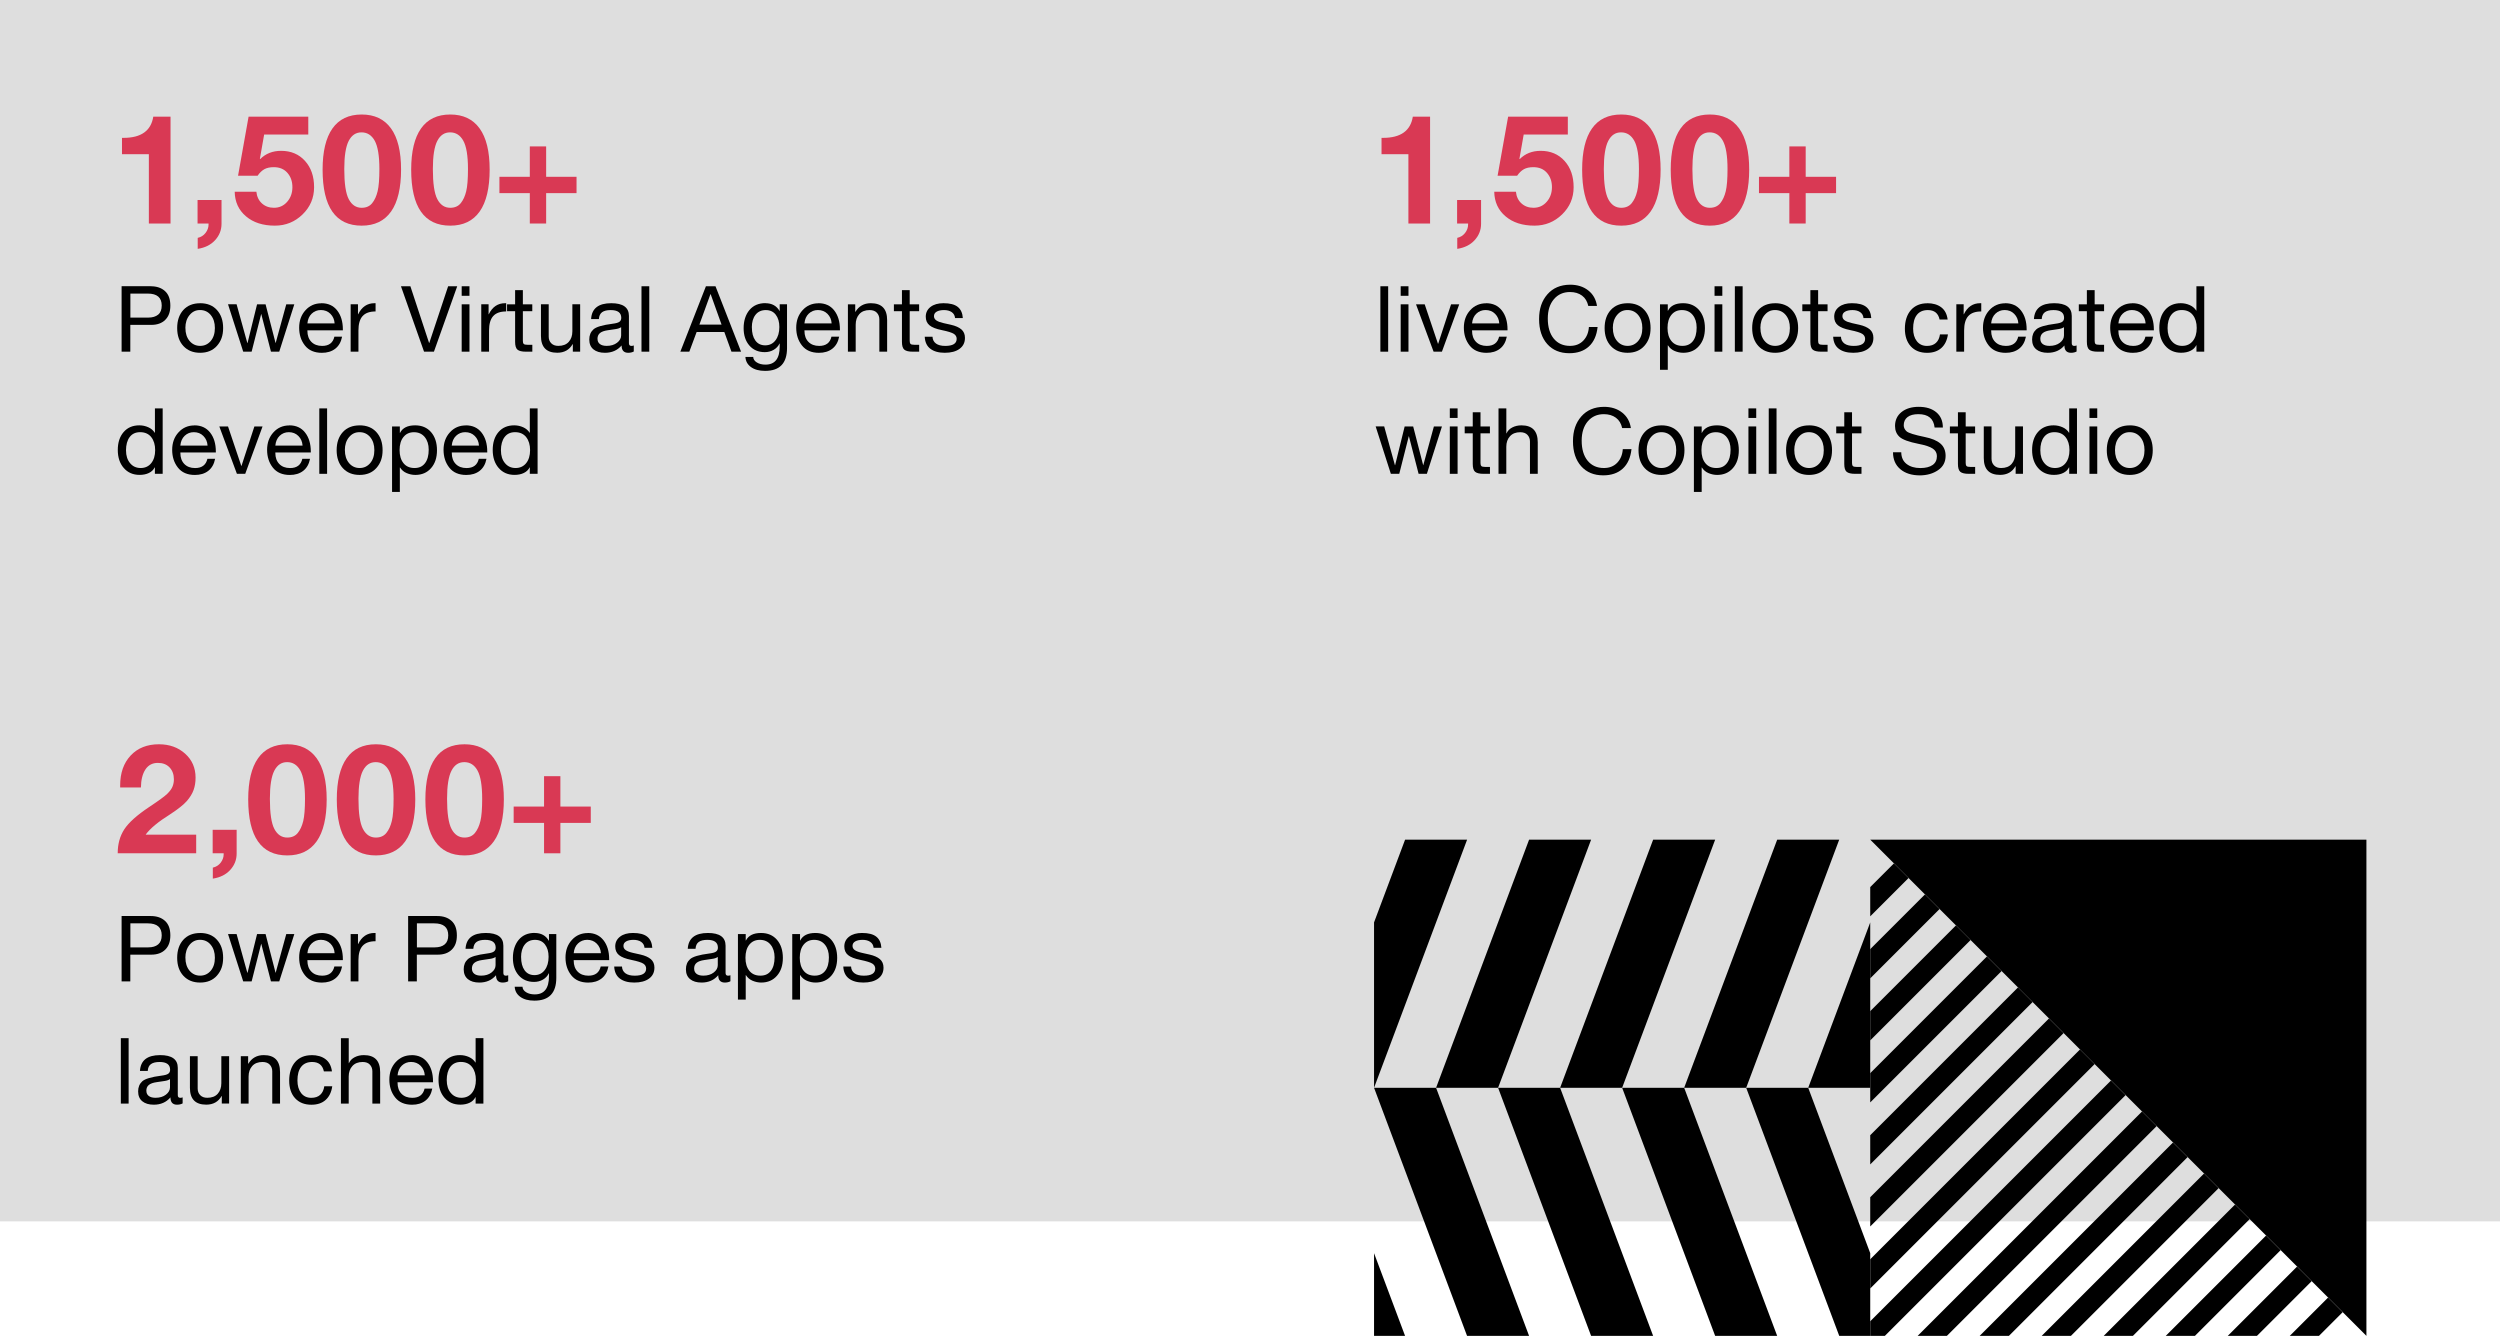 <?xml version="1.0" encoding="UTF-8"?><svg xmlns="http://www.w3.org/2000/svg" width="655" height="350" viewBox="0 0 655 350"><g id="Layer_2"><rect width="655" height="320" style="fill:#dedede; stroke-width:0px;"/><polygon points="490.01 220 620 350 620 220 490.01 220" style="fill:#000; stroke-width:0px;"/><polygon points="553.08 283.09 556.91 286.92 493.83 350 490 350 490 346.17 553.08 283.09" style="fill:#000; stroke-width:0px;"/><polygon points="561.21 291.21 565.04 295.04 510.08 350 502.42 350 561.21 291.21" style="fill:#000; stroke-width:0px;"/><polygon points="544.96 274.96 548.79 278.79 490 337.58 490 329.92 544.96 274.96" style="fill:#000; stroke-width:0px;"/><polygon points="528.71 258.71 532.54 262.54 490 305.08 490 297.42 528.71 258.71" style="fill:#000; stroke-width:0px;"/><polygon points="536.83 266.84 540.66 270.67 490 321.33 490 313.67 536.83 266.84" style="fill:#000; stroke-width:0px;"/><polygon points="520.58 250.59 524.41 254.42 490 288.83 490 281.17 520.58 250.59" style="fill:#000; stroke-width:0px;"/><polygon points="512.46 242.46 516.29 246.29 490 272.58 490 264.92 512.46 242.46" style="fill:#000; stroke-width:0px;"/><polygon points="504.34 234.34 508.16 238.17 490 256.33 490 248.67 504.34 234.34" style="fill:#000; stroke-width:0px;"/><polygon points="496.21 226.21 500.04 230.04 490 240.08 490 232.42 496.21 226.21" style="fill:#000; stroke-width:0px;"/><polygon points="569.33 299.34 573.16 303.16 526.33 350 518.67 350 569.33 299.34" style="fill:#000; stroke-width:0px;"/><polygon points="585.58 315.59 589.41 319.41 558.82 350 551.17 350 585.58 315.59" style="fill:#000; stroke-width:0px;"/><polygon points="577.46 307.46 581.28 311.29 542.58 350 534.92 350 577.46 307.46" style="fill:#000; stroke-width:0px;"/><polygon points="601.83 331.84 605.66 335.66 591.32 350 583.67 350 601.83 331.84" style="fill:#000; stroke-width:0px;"/><polygon points="609.96 339.96 613.78 343.79 607.57 350 599.92 350 609.96 339.96" style="fill:#000; stroke-width:0px;"/><polygon points="593.71 323.71 597.53 327.54 575.07 350 567.42 350 593.71 323.71" style="fill:#000; stroke-width:0px;"/><polygon points="481.87 220 457.5 285 441.25 285 465.62 220 481.87 220" style="fill:#000; stroke-width:0px;"/><polygon points="449.37 220 425 285 408.75 285 433.12 220 449.37 220" style="fill:#000; stroke-width:0px;"/><polygon points="416.87 220 392.5 285 376.25 285 400.62 220 416.87 220" style="fill:#000; stroke-width:0px;"/><polygon points="360 285 360 241.67 368.13 220 384.38 220 360 285" style="fill:#000; stroke-width:0px;"/><polygon points="490 285 473.75 285 490 241.67 490 285" style="fill:#000; stroke-width:0px;"/><polygon points="465.62 350 441.25 285 425 285 449.37 350 465.62 350" style="fill:#000; stroke-width:0px;"/><polygon points="433.12 350 408.75 285 392.5 285 416.87 350 433.12 350" style="fill:#000; stroke-width:0px;"/><polygon points="400.62 350 376.25 285 360 285 384.37 350 400.62 350" style="fill:#000; stroke-width:0px;"/><polygon points="368.13 350 360 350 360 328.33 368.13 350" style="fill:#000; stroke-width:0px;"/><polygon points="490 350 481.88 350 457.5 285 473.75 285 490 328.33 490 350" style="fill:#000; stroke-width:0px;"/></g><g id="Layer_1"><path d="M39.5,75c1.55,0,2.8.42,3.73,1.27.94.85,1.4,2.11,1.4,3.79s-.45,2.86-1.33,3.74c-.89.88-2.11,1.32-3.66,1.32h-5.5v7.01h-2.28v-17.14h7.63ZM38.86,83.21c1.09,0,1.94-.26,2.57-.77s.94-1.3.94-2.38c0-2.1-1.21-3.14-3.65-3.14h-4.56v6.29h4.7Z" style="fill:#000; stroke-width:0px;"/><path d="M52.44,79.44c1.86,0,3.32.59,4.4,1.78s1.62,2.76,1.62,4.73-.54,3.44-1.62,4.66c-1.08,1.22-2.55,1.82-4.4,1.82s-3.28-.59-4.38-1.76c-1.1-1.18-1.64-2.75-1.64-4.72s.54-3.56,1.62-4.74c1.08-1.18,2.55-1.76,4.4-1.76ZM48.58,85.94c0,1.39.36,2.52,1.08,3.38.72.86,1.65,1.3,2.78,1.3s2.04-.43,2.77-1.28c.73-.86,1.09-1.99,1.09-3.4s-.36-2.52-1.08-3.4-1.66-1.31-2.81-1.31-2.02.44-2.75,1.32c-.73.88-1.09,2.01-1.09,3.38Z" style="fill:#000; stroke-width:0px;"/><path d="M61.99,79.73l2.81,10.15h.05l2.5-10.15h2.23l2.62,10.15h.02l2.78-10.15h2.11l-3.94,12.38-.02.02h-2.16l-2.54-9.86h-.02l-2.5,9.86h-2.21l-3.98-12.41h2.26Z" style="fill:#000; stroke-width:0px;"/><path d="M84.21,79.44c1.76,0,3.14.63,4.13,1.9s1.49,2.92,1.49,4.97v.24h-9.29v.14c0,1.2.34,2.16,1.03,2.87.69.71,1.63,1.07,2.83,1.07,1.78,0,2.85-.81,3.21-2.42h2.02c-.27,1.39-.87,2.44-1.8,3.16s-2.1,1.07-3.5,1.07c-1.95,0-3.43-.64-4.44-1.92s-1.51-2.83-1.51-4.66.55-3.37,1.66-4.58c1.1-1.22,2.5-1.82,4.18-1.82ZM87.67,84.74c-.06-1.01-.43-1.84-1.09-2.51-.66-.66-1.5-1-2.51-1-.94,0-1.74.32-2.4.95-.66.63-1.03,1.48-1.13,2.56h7.13Z" style="fill:#000; stroke-width:0px;"/><path d="M98.4,79.44v2.16c-1.54,0-2.67.4-3.4,1.21-.73.81-1.09,2.07-1.09,3.78v5.54h-2.04v-12.41h1.92v2.62h.05c.94-1.94,2.37-2.9,4.27-2.9h.29Z" style="fill:#000; stroke-width:0px;"/><path d="M107.52,75l4.9,14.86h.05l4.94-14.86h2.38l-6.1,17.14h-2.59l-6.05-17.14h2.47Z" style="fill:#000; stroke-width:0px;"/><path d="M123,75v2.5h-2.04v-2.5h2.04ZM123,79.73v12.41h-2.04v-12.41h2.04Z" style="fill:#000; stroke-width:0px;"/><path d="M132.62,79.44v2.16c-1.54,0-2.67.4-3.4,1.21-.73.81-1.09,2.07-1.09,3.78v5.54h-2.04v-12.41h1.92v2.62h.05c.94-1.94,2.37-2.9,4.27-2.9h.29Z" style="fill:#000; stroke-width:0px;"/><path d="M136.99,76.01v3.72h2.47v1.8h-2.47v7.78c0,.37.07.63.22.79.14.16.5.24,1.08.24h1.18v1.8h-1.68c-1.06,0-1.79-.18-2.21-.53s-.62-1.04-.62-2.06v-8.02h-2.11v-1.8h2.11v-3.72h2.04Z" style="fill:#000; stroke-width:0px;"/><path d="M143.76,79.73v8.45c0,.72.22,1.31.67,1.76.45.46,1.06.68,1.85.68,1.2,0,2.11-.35,2.74-1.06s.94-1.62.94-2.76v-7.08h2.04v12.41h-1.92v-1.97h-.05c-.85,1.5-2.19,2.26-4.03,2.26-2.85,0-4.27-1.47-4.27-4.42v-8.28h2.04Z" style="fill:#000; stroke-width:0px;"/><path d="M160.15,79.44c3.09,0,4.63,1.11,4.63,3.34v7.15c0,.46.22.7.65.7.21,0,.42-.04.62-.12v1.58c-.4.22-.89.34-1.46.34-1.15,0-1.73-.64-1.73-1.92-1.09,1.28-2.54,1.92-4.37,1.92-1.28,0-2.28-.3-3.01-.9-.73-.6-1.09-1.46-1.09-2.58s.36-1.98,1.08-2.64c.72-.66,2.39-1.15,5.02-1.49.9-.11,1.5-.28,1.81-.52.31-.23.47-.57.47-1.02,0-1.36-.92-2.04-2.76-2.04-1.01,0-1.76.19-2.27.56-.5.38-.78.97-.83,1.79h-2.04c.16-2.77,1.92-4.15,5.28-4.15ZM156.55,88.8c0,.58.21,1.02.62,1.34.42.32,1.01.48,1.78.48,1.1,0,2.01-.27,2.72-.82.71-.54,1.07-1.19,1.07-1.94v-2.14c-.37.26-.85.42-1.44.5l-2.09.31c-.91.13-1.58.37-2.02.73-.43.36-.65.87-.65,1.52Z" style="fill:#000; stroke-width:0px;"/><path d="M170.11,75v17.14h-2.04v-17.14h2.04Z" style="fill:#000; stroke-width:0px;"/><path d="M187.46,75l6.7,17.14h-2.52l-1.87-5.16h-7.25l-1.92,5.16h-2.35l6.7-17.14h2.52ZM186.14,77.06l-2.9,7.99h5.81l-2.86-7.99h-.05Z" style="fill:#000; stroke-width:0px;"/><path d="M200.54,79.44c1.7,0,2.94.69,3.72,2.06h.02v-1.78h1.92v11.47c0,3.98-1.91,5.98-5.74,5.98-1.55,0-2.78-.33-3.7-1-.91-.66-1.4-1.55-1.46-2.65h2.04c.03.59.35,1.08.96,1.45.61.38,1.36.56,2.26.56,2.48,0,3.72-1.58,3.72-4.75v-.77h-.05c-.32.69-.83,1.24-1.52,1.64-.7.41-1.48.61-2.34.61-1.68,0-3.03-.58-4.03-1.73s-1.51-2.67-1.51-4.56.51-3.53,1.52-4.74c1.02-1.21,2.41-1.81,4.19-1.81ZM196.99,85.75c0,1.46.3,2.61.91,3.46.61.85,1.47,1.27,2.59,1.27s2.02-.44,2.69-1.32c.67-.88,1.01-2.04,1.01-3.48,0-1.33-.31-2.4-.94-3.22-.62-.82-1.5-1.22-2.62-1.22s-2.05.41-2.69,1.24c-.64.82-.96,1.92-.96,3.28Z" style="fill:#000; stroke-width:0px;"/><path d="M214.44,79.44c1.76,0,3.14.63,4.13,1.9s1.49,2.92,1.49,4.97v.24h-9.29v.14c0,1.2.34,2.16,1.03,2.87.69.71,1.63,1.07,2.83,1.07,1.78,0,2.85-.81,3.21-2.42h2.02c-.27,1.39-.87,2.44-1.8,3.16s-2.1,1.07-3.5,1.07c-1.95,0-3.43-.64-4.44-1.92s-1.51-2.83-1.51-4.66.55-3.37,1.66-4.58c1.1-1.22,2.5-1.82,4.18-1.82ZM217.89,84.74c-.06-1.01-.43-1.84-1.09-2.51-.66-.66-1.5-1-2.51-1-.94,0-1.74.32-2.4.95-.66.63-1.03,1.48-1.13,2.56h7.13Z" style="fill:#000; stroke-width:0px;"/><path d="M228.16,79.44c2.85,0,4.27,1.48,4.27,4.44v8.26h-2.04v-8.47c0-.69-.22-1.26-.65-1.73-.43-.46-1.06-.7-1.9-.7-1.17,0-2.07.35-2.7,1.06-.63.7-.95,1.62-.95,2.76v7.08h-2.04v-12.41h1.92v1.97h.05c.9-1.5,2.24-2.26,4.03-2.26Z" style="fill:#000; stroke-width:0px;"/><path d="M238.34,76.01v3.72h2.47v1.8h-2.47v7.78c0,.37.07.63.22.79.14.16.5.24,1.08.24h1.18v1.8h-1.68c-1.06,0-1.79-.18-2.21-.53s-.62-1.04-.62-2.06v-8.02h-2.11v-1.8h2.11v-3.72h2.04Z" style="fill:#000; stroke-width:0px;"/><path d="M247.2,79.44c1.68,0,2.92.32,3.73.97.81.65,1.25,1.62,1.33,2.92h-2.04v-.02c-.06-.67-.36-1.18-.88-1.54-.52-.35-1.19-.53-2-.53s-1.46.14-1.93.41-.71.66-.71,1.18c0,.46.21.84.62,1.12s1.05.52,1.9.71l1.92.43c1.2.27,2.11.68,2.74,1.21.62.54.94,1.28.94,2.22,0,1.23-.47,2.19-1.42,2.88-.94.69-2.23,1.03-3.86,1.03s-2.84-.35-3.77-1.04c-.93-.7-1.42-1.75-1.49-3.16h2.04c.03.77.34,1.36.91,1.78.58.42,1.38.62,2.42.62,2,0,3-.62,3-1.85,0-.54-.24-.98-.73-1.3-.49-.32-1.53-.65-3.13-.98-1.52-.3-2.61-.73-3.26-1.27-.66-.54-.98-1.3-.98-2.26,0-1.06.42-1.91,1.26-2.56s1.97-.97,3.4-.97Z" style="fill:#000; stroke-width:0px;"/><path d="M42.62,107v17.14h-2.04v-1.68h-.05c-.32.64-.83,1.13-1.52,1.46-.7.34-1.51.5-2.44.5-1.71,0-3.09-.6-4.14-1.8-1.05-1.2-1.57-2.78-1.57-4.73s.51-3.52,1.53-4.69c1.02-1.18,2.39-1.76,4.12-1.76.82,0,1.6.17,2.34.5s1.31.82,1.69,1.44h.05v-6.38h2.04ZM33.02,118.04c0,1.36.35,2.46,1.06,3.31.7.85,1.63,1.27,2.78,1.27s2.09-.43,2.77-1.28c.68-.86,1.02-1.99,1.02-3.4s-.34-2.54-1.02-3.41c-.68-.86-1.65-1.3-2.92-1.3-1.19,0-2.1.43-2.74,1.28-.64.86-.96,2.03-.96,3.52Z" style="fill:#000; stroke-width:0px;"/><path d="M50.93,111.44c1.76,0,3.13.63,4.13,1.9.99,1.26,1.49,2.92,1.49,4.97v.24h-9.29v.14c0,1.2.34,2.16,1.03,2.87.69.71,1.63,1.07,2.83,1.07,1.78,0,2.85-.81,3.22-2.42h2.02c-.27,1.39-.87,2.44-1.8,3.16s-2.1,1.07-3.5,1.07c-1.95,0-3.43-.64-4.44-1.92s-1.51-2.83-1.51-4.66.55-3.37,1.66-4.58c1.1-1.22,2.5-1.82,4.18-1.82ZM54.38,116.74c-.06-1.01-.43-1.84-1.09-2.51s-1.5-1-2.51-1c-.94,0-1.74.32-2.4.95-.66.63-1.03,1.48-1.13,2.56h7.13Z" style="fill:#000; stroke-width:0px;"/><path d="M59.74,111.73l3.48,10.34h.05l3.38-10.34h2.14l-4.54,12.41h-2.18l-4.61-12.41h2.28Z" style="fill:#000; stroke-width:0px;"/><path d="M75.81,111.44c1.76,0,3.14.63,4.13,1.9s1.49,2.92,1.49,4.97v.24h-9.29v.14c0,1.2.34,2.16,1.03,2.87.69.71,1.63,1.07,2.83,1.07,1.78,0,2.85-.81,3.21-2.42h2.02c-.27,1.39-.87,2.44-1.8,3.16s-2.1,1.07-3.5,1.07c-1.95,0-3.43-.64-4.44-1.92s-1.51-2.83-1.51-4.66.55-3.37,1.66-4.58c1.1-1.22,2.5-1.82,4.18-1.82ZM79.27,116.74c-.06-1.01-.43-1.84-1.09-2.51-.66-.66-1.5-1-2.51-1-.94,0-1.74.32-2.4.95-.66.63-1.03,1.48-1.13,2.56h7.13Z" style="fill:#000; stroke-width:0px;"/><path d="M85.7,107v17.14h-2.04v-17.14h2.04Z" style="fill:#000; stroke-width:0px;"/><path d="M94.22,111.44c1.86,0,3.32.59,4.4,1.78s1.62,2.76,1.62,4.73-.54,3.44-1.62,4.66c-1.08,1.22-2.55,1.82-4.4,1.82s-3.29-.59-4.38-1.76c-1.1-1.18-1.64-2.75-1.64-4.72s.54-3.56,1.62-4.74c1.08-1.18,2.55-1.76,4.4-1.76ZM90.36,117.94c0,1.39.36,2.52,1.08,3.38.72.86,1.65,1.3,2.78,1.3s2.04-.43,2.77-1.28,1.09-1.99,1.09-3.4-.36-2.52-1.08-3.4c-.72-.87-1.66-1.31-2.81-1.31s-2.02.44-2.75,1.32c-.73.88-1.09,2.01-1.09,3.38Z" style="fill:#000; stroke-width:0px;"/><path d="M108.77,111.44c1.76,0,3.15.6,4.18,1.79,1.02,1.19,1.54,2.77,1.54,4.74s-.52,3.5-1.55,4.68c-1.03,1.18-2.4,1.78-4.12,1.78-.77,0-1.52-.16-2.26-.47-.74-.31-1.32-.8-1.75-1.48h-.05v6.41h-2.04v-17.16h2.04v1.68h.05c.66-1.31,1.98-1.97,3.96-1.97ZM104.69,117.92c0,1.44.34,2.58,1.02,3.43.68.85,1.64,1.27,2.89,1.27s2.1-.42,2.75-1.26c.65-.84.97-2.02.97-3.54,0-1.36-.35-2.46-1.04-3.31-.7-.85-1.64-1.27-2.82-1.27s-2.07.42-2.75,1.25c-.68.83-1.02,1.98-1.02,3.43Z" style="fill:#000; stroke-width:0px;"/><path d="M122.04,111.44c1.76,0,3.14.63,4.13,1.9s1.49,2.92,1.49,4.97v.24h-9.29v.14c0,1.2.34,2.16,1.03,2.87.69.71,1.63,1.07,2.83,1.07,1.78,0,2.85-.81,3.21-2.42h2.02c-.27,1.39-.87,2.44-1.8,3.16s-2.1,1.07-3.5,1.07c-1.95,0-3.43-.64-4.44-1.92s-1.51-2.83-1.51-4.66.55-3.37,1.66-4.58c1.1-1.22,2.5-1.82,4.18-1.82ZM125.49,116.74c-.06-1.01-.43-1.84-1.09-2.51-.66-.66-1.5-1-2.51-1-.94,0-1.74.32-2.4.95-.66.63-1.03,1.48-1.13,2.56h7.13Z" style="fill:#000; stroke-width:0px;"/><path d="M140.85,107v17.14h-2.04v-1.68h-.05c-.32.64-.83,1.13-1.52,1.46-.7.34-1.51.5-2.44.5-1.71,0-3.09-.6-4.14-1.8-1.05-1.2-1.57-2.78-1.57-4.73s.51-3.52,1.52-4.69c1.02-1.18,2.39-1.76,4.12-1.76.82,0,1.6.17,2.34.5.74.34,1.31.82,1.69,1.44h.05v-6.38h2.04ZM131.25,118.04c0,1.36.35,2.46,1.06,3.31.7.85,1.63,1.27,2.78,1.27s2.09-.43,2.77-1.28,1.02-1.99,1.02-3.4-.34-2.54-1.02-3.41c-.68-.86-1.65-1.3-2.92-1.3-1.18,0-2.1.43-2.74,1.28-.64.86-.96,2.03-.96,3.52Z" style="fill:#000; stroke-width:0px;"/><path d="M44.68,30.56v28h-5.68v-18.16h-7.04v-4.28h.4c4.61,0,7.21-1.85,7.8-5.56h4.52Z" style="fill:#d93954; stroke-width:0px;"/><path d="M58.04,52.4v6.24c0,1.63-.56,3.05-1.68,4.28s-2.64,1.99-4.56,2.28v-2.88c.85-.19,1.54-.62,2.06-1.3s.78-1.41.78-2.18v-.28h-2.88v-6.16h6.28Z" style="fill:#d93954; stroke-width:0px;"/><path d="M80.77,30.56v4.68h-11.56l-1.12,6.36.08.08c1.44-1.44,3.27-2.16,5.48-2.16,2.59,0,4.67.88,6.26,2.64,1.59,1.76,2.38,4.05,2.38,6.88s-1.01,5.18-3.02,7.14c-2.01,1.96-4.43,2.94-7.26,2.94-3.12,0-5.64-.81-7.56-2.44-1.92-1.63-2.91-3.77-2.96-6.44h5.68c.13,1.28.62,2.3,1.46,3.06.84.76,1.89,1.14,3.14,1.14,1.41,0,2.57-.53,3.48-1.58.91-1.05,1.36-2.33,1.36-3.82s-.43-2.74-1.3-3.74c-.87-1-2.06-1.5-3.58-1.5-1.01,0-1.84.18-2.48.54-.64.36-1.23.93-1.76,1.7h-5.12l2.76-15.48h15.64Z" style="fill:#d93954; stroke-width:0px;"/><path d="M94.76,30c3.36,0,5.92,1.21,7.68,3.64,1.76,2.43,2.64,6.03,2.64,10.8s-.87,8.51-2.62,10.98c-1.75,2.47-4.31,3.7-7.7,3.7-6.83,0-10.24-4.89-10.24-14.68,0-4.75.86-8.34,2.58-10.78s4.27-3.66,7.66-3.66ZM90.2,44.28c0,3.79.39,6.43,1.18,7.92.79,1.49,1.91,2.24,3.38,2.24,1.17,0,2.09-.4,2.74-1.2.65-.8,1.13-1.85,1.44-3.14.31-1.29.46-3.23.46-5.82,0-3.47-.41-5.93-1.22-7.4-.81-1.47-1.97-2.2-3.46-2.2s-2.59.75-3.36,2.24c-.77,1.49-1.16,3.95-1.16,7.36Z" style="fill:#d93954; stroke-width:0px;"/><path d="M117.97,30c3.36,0,5.92,1.21,7.68,3.64,1.76,2.43,2.64,6.03,2.64,10.8s-.87,8.51-2.62,10.98c-1.75,2.47-4.31,3.7-7.7,3.7-6.83,0-10.24-4.89-10.24-14.68,0-4.75.86-8.34,2.58-10.78,1.72-2.44,4.27-3.66,7.66-3.66ZM113.41,44.28c0,3.79.39,6.43,1.18,7.92.79,1.49,1.91,2.24,3.38,2.24,1.17,0,2.09-.4,2.74-1.2.65-.8,1.13-1.85,1.44-3.14.31-1.29.46-3.23.46-5.82,0-3.47-.41-5.93-1.22-7.4-.81-1.47-1.97-2.2-3.46-2.2s-2.59.75-3.36,2.24c-.77,1.49-1.16,3.95-1.16,7.36Z" style="fill:#d93954; stroke-width:0px;"/><path d="M143.09,38.36v7.96h7.96v4.28h-7.96v7.96h-4.28v-7.96h-7.96v-4.28h7.96v-7.96h4.28Z" style="fill:#d93954; stroke-width:0px;"/><path d="M39.5,240c1.55,0,2.8.42,3.73,1.27.94.85,1.4,2.11,1.4,3.79s-.45,2.86-1.33,3.74c-.89.88-2.11,1.32-3.66,1.32h-5.5v7.01h-2.28v-17.14h7.63ZM38.86,248.21c1.09,0,1.94-.25,2.57-.77.62-.51.94-1.3.94-2.38,0-2.1-1.21-3.14-3.65-3.14h-4.56v6.29h4.7Z" style="fill:#000; stroke-width:0px;"/><path d="M52.44,244.44c1.86,0,3.32.59,4.4,1.78,1.08,1.18,1.62,2.76,1.62,4.73s-.54,3.44-1.62,4.66-2.55,1.82-4.4,1.82-3.28-.59-4.38-1.76c-1.1-1.18-1.64-2.75-1.64-4.72s.54-3.56,1.62-4.74c1.08-1.18,2.55-1.76,4.4-1.76ZM48.58,250.94c0,1.39.36,2.52,1.08,3.38.72.86,1.65,1.3,2.78,1.3s2.04-.43,2.77-1.28c.73-.86,1.09-1.99,1.09-3.4s-.36-2.52-1.08-3.4-1.66-1.31-2.81-1.31-2.02.44-2.75,1.32c-.73.88-1.09,2.01-1.09,3.38Z" style="fill:#000; stroke-width:0px;"/><path d="M61.99,244.73l2.81,10.15h.05l2.5-10.15h2.23l2.62,10.15h.02l2.78-10.15h2.11l-3.94,12.38-.02.02h-2.16l-2.54-9.86h-.02l-2.5,9.86h-2.21l-3.98-12.41h2.26Z" style="fill:#000; stroke-width:0px;"/><path d="M84.21,244.44c1.76,0,3.14.63,4.13,1.9.99,1.26,1.49,2.92,1.49,4.97v.24h-9.29v.14c0,1.2.34,2.16,1.03,2.87.69.71,1.63,1.07,2.83,1.07,1.78,0,2.85-.81,3.21-2.42h2.02c-.27,1.39-.87,2.44-1.8,3.16s-2.1,1.07-3.5,1.07c-1.95,0-3.43-.64-4.44-1.92s-1.51-2.83-1.51-4.66.55-3.37,1.66-4.58c1.1-1.22,2.5-1.82,4.18-1.82ZM87.67,249.74c-.06-1.01-.43-1.84-1.09-2.51-.66-.66-1.5-1-2.51-1-.94,0-1.74.32-2.4.95s-1.03,1.48-1.13,2.56h7.13Z" style="fill:#000; stroke-width:0px;"/><path d="M98.4,244.44v2.16c-1.54,0-2.67.4-3.4,1.21-.73.81-1.09,2.07-1.09,3.78v5.54h-2.04v-12.41h1.92v2.62h.05c.94-1.94,2.37-2.9,4.27-2.9h.29Z" style="fill:#000; stroke-width:0px;"/><path d="M114.57,240c1.55,0,2.8.42,3.73,1.27.94.85,1.4,2.11,1.4,3.79s-.44,2.86-1.33,3.74c-.89.88-2.11,1.32-3.66,1.32h-5.5v7.01h-2.28v-17.14h7.63ZM113.93,248.21c1.09,0,1.94-.25,2.57-.77.62-.51.94-1.3.94-2.38,0-2.1-1.22-3.14-3.65-3.14h-4.56v6.29h4.7Z" style="fill:#000; stroke-width:0px;"/><path d="M127.25,244.44c3.09,0,4.63,1.11,4.63,3.34v7.15c0,.46.22.7.65.7.21,0,.42-.04.62-.12v1.58c-.4.22-.89.34-1.46.34-1.15,0-1.73-.64-1.73-1.92-1.09,1.28-2.54,1.92-4.37,1.92-1.28,0-2.28-.3-3.01-.9s-1.09-1.46-1.09-2.58.36-1.98,1.08-2.64c.72-.66,2.39-1.15,5.02-1.49.9-.11,1.5-.28,1.81-.52.31-.23.47-.57.47-1.02,0-1.36-.92-2.04-2.76-2.04-1.01,0-1.76.19-2.27.56s-.78.97-.83,1.79h-2.04c.16-2.77,1.92-4.15,5.28-4.15ZM123.65,253.8c0,.58.21,1.02.62,1.34s1.01.48,1.78.48c1.1,0,2.01-.27,2.72-.82s1.07-1.19,1.07-1.94v-2.14c-.37.26-.85.42-1.44.5l-2.09.31c-.91.13-1.58.37-2.02.73s-.65.87-.65,1.52Z" style="fill:#000; stroke-width:0px;"/><path d="M140.09,244.44c1.7,0,2.94.69,3.72,2.06h.02v-1.78h1.92v11.47c0,3.98-1.91,5.98-5.74,5.98-1.55,0-2.78-.33-3.7-1-.91-.66-1.4-1.55-1.46-2.65h2.04c.03.59.35,1.08.96,1.45.61.38,1.36.56,2.26.56,2.48,0,3.72-1.58,3.72-4.75v-.77h-.05c-.32.69-.83,1.24-1.52,1.64-.7.41-1.48.61-2.34.61-1.68,0-3.02-.58-4.03-1.73-1.01-1.15-1.51-2.67-1.51-4.56s.51-3.53,1.52-4.74c1.02-1.21,2.41-1.81,4.19-1.81ZM136.53,250.75c0,1.46.3,2.61.91,3.46.61.85,1.47,1.27,2.59,1.27s2.02-.44,2.69-1.32c.67-.88,1.01-2.04,1.01-3.48,0-1.33-.31-2.4-.94-3.22-.62-.82-1.5-1.22-2.62-1.22s-2.05.41-2.69,1.24c-.64.82-.96,1.92-.96,3.28Z" style="fill:#000; stroke-width:0px;"/><path d="M153.98,244.44c1.76,0,3.13.63,4.13,1.9.99,1.26,1.49,2.92,1.49,4.97v.24h-9.29v.14c0,1.2.34,2.16,1.03,2.87s1.63,1.07,2.83,1.07c1.78,0,2.85-.81,3.22-2.42h2.02c-.27,1.39-.87,2.44-1.8,3.16s-2.1,1.07-3.5,1.07c-1.95,0-3.43-.64-4.44-1.92s-1.51-2.83-1.51-4.66.55-3.37,1.66-4.58c1.1-1.22,2.5-1.82,4.18-1.82ZM157.44,249.74c-.06-1.01-.43-1.84-1.09-2.51s-1.5-1-2.51-1c-.94,0-1.74.32-2.4.95s-1.03,1.48-1.13,2.56h7.13Z" style="fill:#000; stroke-width:0px;"/><path d="M165.84,244.44c1.68,0,2.92.32,3.73.97.81.65,1.25,1.62,1.33,2.92h-2.04v-.02c-.06-.67-.36-1.18-.88-1.54-.52-.35-1.19-.53-2-.53s-1.46.14-1.93.41c-.47.27-.71.66-.71,1.18,0,.46.21.84.62,1.12.42.28,1.05.52,1.9.71l1.92.43c1.2.27,2.11.68,2.74,1.21.62.54.94,1.28.94,2.22,0,1.23-.47,2.19-1.42,2.88-.94.69-2.23,1.03-3.86,1.03s-2.84-.35-3.77-1.04c-.93-.7-1.42-1.75-1.49-3.16h2.04c.03.77.34,1.36.91,1.78.58.42,1.38.62,2.42.62,2,0,3-.62,3-1.85,0-.54-.24-.98-.73-1.3-.49-.32-1.53-.65-3.13-.98-1.52-.3-2.61-.73-3.26-1.27s-.98-1.3-.98-2.26c0-1.06.42-1.91,1.26-2.56.84-.65,1.97-.97,3.4-.97Z" style="fill:#000; stroke-width:0px;"/><path d="M185.47,244.44c3.09,0,4.63,1.11,4.63,3.34v7.15c0,.46.22.7.65.7.21,0,.42-.04.62-.12v1.58c-.4.22-.89.34-1.46.34-1.15,0-1.73-.64-1.73-1.92-1.09,1.28-2.54,1.92-4.37,1.92-1.28,0-2.28-.3-3.01-.9-.73-.6-1.09-1.46-1.09-2.58s.36-1.98,1.08-2.64c.72-.66,2.39-1.15,5.02-1.49.9-.11,1.5-.28,1.81-.52.31-.23.47-.57.47-1.02,0-1.36-.92-2.04-2.76-2.04-1.01,0-1.76.19-2.27.56s-.78.97-.83,1.79h-2.04c.16-2.77,1.92-4.15,5.28-4.15ZM181.87,253.8c0,.58.21,1.02.62,1.34s1.01.48,1.78.48c1.1,0,2.01-.27,2.72-.82.71-.54,1.07-1.19,1.07-1.94v-2.14c-.37.26-.85.42-1.44.5l-2.09.31c-.91.13-1.58.37-2.02.73s-.65.87-.65,1.52Z" style="fill:#000; stroke-width:0px;"/><path d="M199.39,244.44c1.76,0,3.15.6,4.18,1.79,1.02,1.19,1.54,2.77,1.54,4.74s-.52,3.5-1.55,4.68c-1.03,1.18-2.4,1.78-4.12,1.78-.77,0-1.52-.16-2.26-.47-.74-.31-1.32-.8-1.75-1.48h-.05v6.41h-2.04v-17.16h2.04v1.68h.05c.66-1.31,1.98-1.97,3.96-1.97ZM195.31,250.92c0,1.44.34,2.58,1.02,3.43.68.85,1.64,1.27,2.89,1.27s2.1-.42,2.75-1.26c.65-.84.97-2.02.97-3.54,0-1.36-.35-2.46-1.04-3.31s-1.64-1.27-2.82-1.27-2.07.42-2.75,1.25c-.68.83-1.02,1.98-1.02,3.43Z" style="fill:#000; stroke-width:0px;"/><path d="M213.62,244.44c1.76,0,3.15.6,4.18,1.79,1.02,1.19,1.54,2.77,1.54,4.74s-.52,3.5-1.55,4.68c-1.03,1.18-2.4,1.78-4.12,1.78-.77,0-1.52-.16-2.26-.47-.74-.31-1.32-.8-1.75-1.48h-.05v6.41h-2.04v-17.16h2.04v1.68h.05c.66-1.31,1.98-1.97,3.96-1.97ZM209.54,250.92c0,1.44.34,2.58,1.02,3.43.68.85,1.64,1.27,2.89,1.27,1.18,0,2.1-.42,2.75-1.26s.97-2.02.97-3.54c0-1.36-.35-2.46-1.04-3.31-.7-.85-1.64-1.27-2.82-1.27s-2.07.42-2.75,1.25c-.68.83-1.02,1.98-1.02,3.43Z" style="fill:#000; stroke-width:0px;"/><path d="M225.86,244.44c1.68,0,2.92.32,3.73.97.81.65,1.25,1.62,1.33,2.92h-2.04v-.02c-.06-.67-.36-1.18-.88-1.54-.52-.35-1.19-.53-2-.53s-1.46.14-1.93.41c-.47.27-.71.66-.71,1.18,0,.46.21.84.62,1.12.42.28,1.05.52,1.9.71l1.92.43c1.2.27,2.11.68,2.74,1.21.62.54.94,1.28.94,2.22,0,1.23-.47,2.19-1.42,2.88-.94.69-2.23,1.03-3.86,1.03s-2.84-.35-3.77-1.04c-.93-.7-1.42-1.75-1.49-3.16h2.04c.03.77.34,1.36.91,1.78.58.42,1.38.62,2.42.62,2,0,3-.62,3-1.85,0-.54-.24-.98-.73-1.3-.49-.32-1.53-.65-3.13-.98-1.52-.3-2.61-.73-3.26-1.27-.66-.54-.98-1.3-.98-2.26,0-1.06.42-1.91,1.26-2.56.84-.65,1.97-.97,3.4-.97Z" style="fill:#000; stroke-width:0px;"/><path d="M33.7,272v17.14h-2.04v-17.14h2.04Z" style="fill:#000; stroke-width:0px;"/><path d="M41.95,276.44c3.09,0,4.63,1.11,4.63,3.34v7.15c0,.46.22.7.65.7.21,0,.42-.04.62-.12v1.58c-.4.22-.89.34-1.46.34-1.15,0-1.73-.64-1.73-1.92-1.09,1.28-2.54,1.92-4.37,1.92-1.28,0-2.28-.3-3.01-.9s-1.09-1.46-1.09-2.58.36-1.98,1.08-2.64c.72-.66,2.39-1.15,5.02-1.49.9-.11,1.5-.28,1.81-.52.31-.23.47-.57.47-1.02,0-1.36-.92-2.04-2.76-2.04-1.01,0-1.76.19-2.27.56s-.78.97-.83,1.79h-2.04c.16-2.77,1.92-4.15,5.28-4.15ZM38.35,285.8c0,.58.21,1.02.62,1.34s1.01.48,1.78.48c1.1,0,2.01-.27,2.72-.82s1.07-1.19,1.07-1.94v-2.14c-.37.26-.85.42-1.44.5l-2.09.31c-.91.13-1.58.37-2.02.73s-.65.87-.65,1.52Z" style="fill:#000; stroke-width:0px;"/><path d="M51.79,276.73v8.45c0,.72.22,1.31.67,1.76.45.46,1.06.68,1.85.68,1.2,0,2.11-.35,2.74-1.06.62-.7.94-1.62.94-2.76v-7.08h2.04v12.41h-1.92v-1.97h-.05c-.85,1.5-2.19,2.26-4.03,2.26-2.85,0-4.27-1.47-4.27-4.42v-8.28h2.04Z" style="fill:#000; stroke-width:0px;"/><path d="M69.1,276.44c2.85,0,4.27,1.48,4.27,4.44v8.26h-2.04v-8.47c0-.69-.22-1.26-.65-1.73-.43-.46-1.06-.7-1.9-.7-1.17,0-2.07.35-2.7,1.06s-.95,1.62-.95,2.76v7.08h-2.04v-12.41h1.92v1.97h.05c.9-1.5,2.24-2.26,4.03-2.26Z" style="fill:#000; stroke-width:0px;"/><path d="M81.62,276.44c1.5,0,2.73.36,3.67,1.07.94.71,1.5,1.78,1.68,3.2h-2.11c-.35-1.65-1.38-2.47-3.07-2.47-1.26,0-2.22.42-2.88,1.26-.66.84-.98,2.04-.98,3.59,0,1.36.32,2.46.96,3.29.64.83,1.53,1.25,2.66,1.25.99,0,1.78-.26,2.35-.79.58-.53.93-1.27,1.06-2.23h2.09c-.22,1.55-.8,2.74-1.74,3.58s-2.18,1.25-3.73,1.25c-1.79,0-3.21-.56-4.25-1.69-1.04-1.13-1.56-2.68-1.56-4.64s.52-3.67,1.57-4.86c1.05-1.19,2.48-1.79,4.28-1.79Z" style="fill:#000; stroke-width:0px;"/><path d="M91.37,272v6.55h.05c.29-.67.79-1.19,1.51-1.56.72-.37,1.52-.55,2.4-.55,2.85,0,4.27,1.48,4.27,4.44v8.26h-2.04v-8.47c0-.69-.22-1.26-.65-1.73s-1.06-.7-1.9-.7c-1.15,0-2.05.35-2.69,1.06-.64.7-.96,1.62-.96,2.76v7.08h-2.04v-17.14h2.04Z" style="fill:#000; stroke-width:0px;"/><path d="M107.83,276.44c1.76,0,3.14.63,4.13,1.9.99,1.26,1.49,2.92,1.49,4.97v.24h-9.29v.14c0,1.2.34,2.16,1.03,2.87.69.71,1.63,1.07,2.83,1.07,1.78,0,2.85-.81,3.22-2.42h2.02c-.27,1.39-.87,2.44-1.8,3.16s-2.1,1.07-3.5,1.07c-1.95,0-3.43-.64-4.44-1.92s-1.51-2.83-1.51-4.66.55-3.37,1.66-4.58,2.5-1.82,4.18-1.82ZM111.29,281.74c-.06-1.01-.43-1.84-1.09-2.51-.66-.66-1.5-1-2.51-1-.94,0-1.74.32-2.4.95s-1.03,1.48-1.13,2.56h7.13Z" style="fill:#000; stroke-width:0px;"/><path d="M126.65,272v17.14h-2.04v-1.68h-.05c-.32.64-.83,1.13-1.52,1.46s-1.51.5-2.44.5c-1.71,0-3.09-.6-4.14-1.8-1.05-1.2-1.57-2.78-1.57-4.73s.51-3.52,1.52-4.69c1.02-1.18,2.39-1.76,4.12-1.76.82,0,1.6.17,2.34.5.74.34,1.31.82,1.69,1.44h.05v-6.38h2.04ZM117.05,283.04c0,1.36.35,2.46,1.06,3.31.7.85,1.63,1.27,2.78,1.27s2.09-.43,2.77-1.28c.68-.86,1.02-1.99,1.02-3.4s-.34-2.54-1.02-3.41c-.68-.86-1.65-1.3-2.92-1.3-1.18,0-2.1.43-2.74,1.28-.64.86-.96,2.03-.96,3.52Z" style="fill:#000; stroke-width:0px;"/><path d="M363.7,75v17.14h-2.04v-17.14h2.04Z" style="fill:#000; stroke-width:0px;"/><path d="M369.02,75v2.5h-2.04v-2.5h2.04ZM369.02,79.73v12.41h-2.04v-12.41h2.04Z" style="fill:#000; stroke-width:0px;"/><path d="M373.27,79.73l3.48,10.34h.05l3.38-10.34h2.14l-4.54,12.41h-2.18l-4.61-12.41h2.28Z" style="fill:#000; stroke-width:0px;"/><path d="M389.35,79.44c1.76,0,3.13.63,4.13,1.9.99,1.26,1.49,2.92,1.49,4.97v.24h-9.29v.14c0,1.2.34,2.16,1.03,2.87.69.71,1.63,1.07,2.83,1.07,1.78,0,2.85-.81,3.22-2.42h2.02c-.27,1.39-.87,2.44-1.8,3.16s-2.1,1.07-3.5,1.07c-1.95,0-3.43-.64-4.44-1.92s-1.51-2.83-1.51-4.66.55-3.37,1.66-4.58c1.1-1.22,2.5-1.82,4.18-1.82ZM392.81,84.74c-.06-1.01-.43-1.84-1.09-2.51s-1.5-1-2.51-1c-.94,0-1.74.32-2.4.95-.66.63-1.03,1.48-1.13,2.56h7.13Z" style="fill:#000; stroke-width:0px;"/><path d="M411.36,74.59c1.9,0,3.49.5,4.76,1.5s2.04,2.36,2.29,4.07h-2.28c-.26-1.18-.8-2.09-1.64-2.71-.84-.62-1.89-.94-3.16-.94-1.73,0-3.13.62-4.2,1.87s-1.61,2.94-1.61,5.06c0,2.24.52,4,1.56,5.27s2.46,1.91,4.27,1.91c1.44,0,2.6-.46,3.48-1.38.88-.92,1.37-2.11,1.46-3.56h2.28c-.24,2.22-1,3.92-2.29,5.1-1.29,1.18-3,1.76-5.12,1.76-2.43,0-4.36-.8-5.78-2.4-1.42-1.6-2.14-3.78-2.14-6.53s.73-4.84,2.18-6.5,3.43-2.5,5.93-2.52Z" style="fill:#000; stroke-width:0px;"/><path d="M426.43,79.44c1.86,0,3.32.59,4.4,1.78s1.62,2.76,1.62,4.73-.54,3.44-1.62,4.66c-1.08,1.22-2.55,1.82-4.4,1.82s-3.28-.59-4.38-1.76c-1.1-1.18-1.64-2.75-1.64-4.72s.54-3.56,1.62-4.74c1.08-1.18,2.55-1.76,4.4-1.76ZM422.57,85.94c0,1.39.36,2.52,1.08,3.38.72.86,1.65,1.3,2.78,1.3s2.04-.43,2.77-1.28c.73-.86,1.09-1.99,1.09-3.4s-.36-2.52-1.08-3.4c-.72-.87-1.66-1.31-2.81-1.31s-2.02.44-2.75,1.32c-.73.88-1.09,2.01-1.09,3.38Z" style="fill:#000; stroke-width:0px;"/><path d="M440.97,79.44c1.76,0,3.15.6,4.18,1.79,1.02,1.19,1.54,2.77,1.54,4.74s-.52,3.5-1.55,4.68c-1.03,1.18-2.4,1.78-4.12,1.78-.77,0-1.52-.16-2.26-.47-.74-.31-1.32-.8-1.75-1.48h-.05v6.41h-2.04v-17.16h2.04v1.68h.05c.66-1.31,1.98-1.97,3.96-1.97ZM436.89,85.92c0,1.44.34,2.58,1.02,3.43.68.85,1.64,1.27,2.89,1.27,1.18,0,2.1-.42,2.75-1.26.65-.84.97-2.02.97-3.54,0-1.36-.35-2.46-1.04-3.31-.7-.85-1.64-1.27-2.82-1.27s-2.07.42-2.75,1.25-1.02,1.98-1.02,3.43Z" style="fill:#000; stroke-width:0px;"/><path d="M451.25,75v2.5h-2.04v-2.5h2.04ZM451.25,79.73v12.41h-2.04v-12.41h2.04Z" style="fill:#000; stroke-width:0px;"/><path d="M456.57,75v17.14h-2.04v-17.14h2.04Z" style="fill:#000; stroke-width:0px;"/><path d="M465.09,79.44c1.86,0,3.32.59,4.4,1.78s1.62,2.76,1.62,4.73-.54,3.44-1.62,4.66c-1.08,1.22-2.55,1.82-4.4,1.82s-3.29-.59-4.38-1.76c-1.1-1.18-1.64-2.75-1.64-4.72s.54-3.56,1.62-4.74c1.08-1.18,2.55-1.76,4.4-1.76ZM461.23,85.94c0,1.39.36,2.52,1.08,3.38.72.86,1.65,1.3,2.78,1.3s2.04-.43,2.77-1.28,1.09-1.99,1.09-3.4-.36-2.52-1.08-3.4c-.72-.87-1.66-1.31-2.81-1.31s-2.02.44-2.75,1.32c-.73.88-1.09,2.01-1.09,3.38Z" style="fill:#000; stroke-width:0px;"/><path d="M476.35,76.01v3.72h2.47v1.8h-2.47v7.78c0,.37.07.63.22.79.14.16.5.24,1.08.24h1.18v1.8h-1.68c-1.06,0-1.79-.18-2.21-.53s-.62-1.04-.62-2.06v-8.02h-2.11v-1.8h2.11v-3.72h2.04Z" style="fill:#000; stroke-width:0px;"/><path d="M485.21,79.44c1.68,0,2.92.32,3.73.97.81.65,1.25,1.62,1.33,2.92h-2.04v-.02c-.06-.67-.36-1.18-.88-1.54-.52-.35-1.19-.53-2-.53s-1.46.14-1.93.41-.71.66-.71,1.18c0,.46.21.84.62,1.12s1.05.52,1.9.71l1.92.43c1.2.27,2.11.68,2.74,1.21.62.54.94,1.28.94,2.22,0,1.23-.47,2.19-1.42,2.88-.94.69-2.23,1.03-3.86,1.03s-2.84-.35-3.77-1.04c-.93-.7-1.42-1.75-1.49-3.16h2.04c.03.77.34,1.36.91,1.78.58.42,1.38.62,2.42.62,2,0,3-.62,3-1.85,0-.54-.24-.98-.73-1.3-.49-.32-1.53-.65-3.13-.98-1.52-.3-2.61-.73-3.26-1.27-.66-.54-.98-1.3-.98-2.26,0-1.06.42-1.91,1.26-2.56s1.97-.97,3.4-.97Z" style="fill:#000; stroke-width:0px;"/><path d="M504.93,79.44c1.5,0,2.73.36,3.67,1.07.94.71,1.5,1.78,1.68,3.2h-2.11c-.35-1.65-1.38-2.47-3.07-2.47-1.26,0-2.22.42-2.88,1.26-.66.84-.98,2.04-.98,3.59,0,1.36.32,2.46.96,3.29.64.83,1.53,1.25,2.66,1.25.99,0,1.78-.26,2.35-.79.58-.53.93-1.27,1.06-2.23h2.09c-.22,1.55-.8,2.74-1.74,3.58-.94.83-2.18,1.25-3.73,1.25-1.79,0-3.21-.56-4.25-1.69-1.04-1.13-1.56-2.68-1.56-4.64s.52-3.67,1.57-4.86c1.05-1.19,2.48-1.79,4.29-1.79Z" style="fill:#000; stroke-width:0px;"/><path d="M519.09,79.44v2.16c-1.54,0-2.67.4-3.4,1.21-.73.81-1.09,2.07-1.09,3.78v5.54h-2.04v-12.41h1.92v2.62h.05c.94-1.94,2.37-2.9,4.27-2.9h.29Z" style="fill:#000; stroke-width:0px;"/><path d="M525.36,79.44c1.76,0,3.14.63,4.13,1.9s1.49,2.92,1.49,4.97v.24h-9.29v.14c0,1.2.34,2.16,1.03,2.87.69.71,1.63,1.07,2.83,1.07,1.78,0,2.85-.81,3.22-2.42h2.02c-.27,1.39-.87,2.44-1.8,3.16s-2.1,1.07-3.5,1.07c-1.95,0-3.43-.64-4.44-1.92s-1.51-2.83-1.51-4.66.55-3.37,1.66-4.58c1.1-1.22,2.5-1.82,4.18-1.82ZM528.81,84.74c-.06-1.01-.43-1.84-1.09-2.51s-1.5-1-2.51-1c-.94,0-1.74.32-2.4.95-.66.63-1.03,1.48-1.13,2.56h7.13Z" style="fill:#000; stroke-width:0px;"/><path d="M538.17,79.44c3.09,0,4.63,1.11,4.63,3.34v7.15c0,.46.22.7.65.7.21,0,.42-.04.62-.12v1.58c-.4.22-.89.34-1.46.34-1.15,0-1.73-.64-1.73-1.92-1.09,1.28-2.54,1.92-4.37,1.92-1.28,0-2.28-.3-3.01-.9-.73-.6-1.09-1.46-1.09-2.58s.36-1.98,1.08-2.64c.72-.66,2.39-1.15,5.02-1.49.9-.11,1.5-.28,1.81-.52s.47-.57.47-1.02c0-1.36-.92-2.04-2.76-2.04-1.01,0-1.76.19-2.27.56-.5.38-.78.97-.83,1.79h-2.04c.16-2.77,1.92-4.15,5.28-4.15ZM534.57,88.8c0,.58.21,1.02.62,1.34.42.32,1.01.48,1.78.48,1.1,0,2.01-.27,2.72-.82.71-.54,1.07-1.19,1.07-1.94v-2.14c-.37.26-.85.42-1.44.5l-2.09.31c-.91.13-1.58.37-2.02.73-.43.36-.65.87-.65,1.52Z" style="fill:#000; stroke-width:0px;"/><path d="M548.8,76.01v3.72h2.47v1.8h-2.47v7.78c0,.37.07.63.21.79.14.16.5.24,1.08.24h1.18v1.8h-1.68c-1.06,0-1.79-.18-2.21-.53-.42-.35-.62-1.04-.62-2.06v-8.02h-2.11v-1.8h2.11v-3.72h2.04Z" style="fill:#000; stroke-width:0px;"/><path d="M558.69,79.44c1.76,0,3.14.63,4.13,1.9.99,1.26,1.49,2.92,1.49,4.97v.24h-9.29v.14c0,1.2.34,2.16,1.03,2.87.69.71,1.63,1.07,2.83,1.07,1.78,0,2.85-.81,3.22-2.42h2.02c-.27,1.39-.87,2.44-1.8,3.16s-2.1,1.07-3.5,1.07c-1.95,0-3.43-.64-4.44-1.92s-1.51-2.83-1.51-4.66.55-3.37,1.66-4.58c1.1-1.22,2.5-1.82,4.18-1.82ZM562.15,84.74c-.06-1.01-.43-1.84-1.09-2.51-.66-.66-1.5-1-2.51-1-.94,0-1.74.32-2.4.95-.66.63-1.03,1.48-1.13,2.56h7.13Z" style="fill:#000; stroke-width:0px;"/><path d="M577.51,75v17.14h-2.04v-1.68h-.05c-.32.64-.83,1.13-1.53,1.46-.7.34-1.51.5-2.44.5-1.71,0-3.09-.6-4.14-1.8-1.05-1.2-1.57-2.78-1.57-4.73s.51-3.52,1.52-4.69c1.02-1.18,2.39-1.76,4.12-1.76.82,0,1.6.17,2.34.5s1.31.82,1.69,1.44h.05v-6.38h2.04ZM567.91,86.04c0,1.36.35,2.46,1.05,3.31.71.85,1.63,1.27,2.79,1.27s2.09-.43,2.77-1.28,1.02-1.99,1.02-3.4-.34-2.54-1.02-3.41c-.68-.86-1.65-1.3-2.92-1.3-1.18,0-2.1.43-2.74,1.28s-.96,2.03-.96,3.52Z" style="fill:#000; stroke-width:0px;"/><path d="M362.66,111.73l2.81,10.15h.05l2.5-10.15h2.23l2.62,10.15h.03l2.78-10.15h2.11l-3.94,12.38-.02.02h-2.16l-2.54-9.86h-.02l-2.5,9.86h-2.21l-3.98-12.41h2.26Z" style="fill:#000; stroke-width:0px;"/><path d="M381.89,107v2.5h-2.04v-2.5h2.04ZM381.89,111.73v12.41h-2.04v-12.41h2.04Z" style="fill:#000; stroke-width:0px;"/><path d="M387.89,108.01v3.72h2.47v1.8h-2.47v7.78c0,.37.07.63.22.79.14.16.5.24,1.08.24h1.18v1.8h-1.68c-1.06,0-1.79-.18-2.21-.53-.42-.35-.62-1.04-.62-2.06v-8.02h-2.11v-1.8h2.11v-3.72h2.04Z" style="fill:#000; stroke-width:0px;"/><path d="M394.66,107v6.55h.05c.29-.67.79-1.19,1.51-1.56.72-.37,1.52-.55,2.4-.55,2.85,0,4.27,1.48,4.27,4.44v8.26h-2.04v-8.47c0-.69-.22-1.26-.65-1.73-.43-.46-1.06-.7-1.9-.7-1.15,0-2.05.35-2.69,1.06-.64.7-.96,1.62-.96,2.76v7.08h-2.04v-17.14h2.04Z" style="fill:#000; stroke-width:0px;"/><path d="M420.24,106.59c1.9,0,3.49.5,4.76,1.5,1.27,1,2.04,2.36,2.29,4.07h-2.28c-.26-1.18-.8-2.09-1.64-2.71s-1.89-.94-3.16-.94c-1.73,0-3.13.62-4.2,1.87-1.07,1.25-1.61,2.94-1.61,5.06,0,2.24.52,4,1.56,5.27,1.04,1.27,2.46,1.91,4.27,1.91,1.44,0,2.6-.46,3.48-1.38.88-.92,1.37-2.11,1.46-3.56h2.28c-.24,2.22-1,3.92-2.29,5.1-1.29,1.18-3,1.76-5.12,1.76-2.43,0-4.36-.8-5.78-2.4-1.42-1.6-2.14-3.78-2.14-6.53s.73-4.84,2.18-6.5c1.46-1.66,3.43-2.5,5.93-2.52Z" style="fill:#000; stroke-width:0px;"/><path d="M435.31,111.44c1.86,0,3.32.59,4.4,1.78s1.62,2.76,1.62,4.73-.54,3.44-1.62,4.66c-1.08,1.22-2.55,1.82-4.4,1.82s-3.28-.59-4.38-1.76c-1.1-1.18-1.64-2.75-1.64-4.72s.54-3.56,1.62-4.74c1.08-1.18,2.55-1.76,4.4-1.76ZM431.45,117.94c0,1.39.36,2.52,1.08,3.38.72.86,1.65,1.3,2.78,1.3s2.04-.43,2.77-1.28c.73-.86,1.09-1.99,1.09-3.4s-.36-2.52-1.08-3.4-1.66-1.31-2.81-1.31-2.02.44-2.75,1.32c-.73.88-1.09,2.01-1.09,3.38Z" style="fill:#000; stroke-width:0px;"/><path d="M449.85,111.44c1.76,0,3.15.6,4.18,1.79,1.02,1.19,1.54,2.77,1.54,4.74s-.52,3.5-1.55,4.68-2.4,1.78-4.12,1.78c-.77,0-1.52-.16-2.26-.47s-1.32-.8-1.75-1.48h-.05v6.41h-2.04v-17.16h2.04v1.68h.05c.66-1.31,1.98-1.97,3.96-1.97ZM445.78,117.92c0,1.44.34,2.58,1.02,3.43.68.85,1.64,1.27,2.89,1.27s2.1-.42,2.75-1.26.97-2.02.97-3.54c0-1.36-.35-2.46-1.04-3.31-.7-.85-1.64-1.27-2.82-1.27s-2.07.42-2.75,1.25c-.68.83-1.02,1.98-1.02,3.43Z" style="fill:#000; stroke-width:0px;"/><path d="M460.13,107v2.5h-2.04v-2.5h2.04ZM460.13,111.73v12.41h-2.04v-12.41h2.04Z" style="fill:#000; stroke-width:0px;"/><path d="M465.45,107v17.14h-2.04v-17.14h2.04Z" style="fill:#000; stroke-width:0px;"/><path d="M473.97,111.44c1.86,0,3.32.59,4.4,1.78s1.62,2.76,1.62,4.73-.54,3.44-1.62,4.66c-1.08,1.22-2.55,1.82-4.4,1.82s-3.28-.59-4.38-1.76c-1.1-1.18-1.64-2.75-1.64-4.72s.54-3.56,1.62-4.74c1.08-1.18,2.55-1.76,4.4-1.76ZM470.11,117.94c0,1.39.36,2.52,1.08,3.38.72.86,1.65,1.3,2.78,1.3s2.04-.43,2.77-1.28c.73-.86,1.09-1.99,1.09-3.4s-.36-2.52-1.08-3.4c-.72-.87-1.66-1.31-2.81-1.31s-2.02.44-2.75,1.32c-.73.88-1.09,2.01-1.09,3.38Z" style="fill:#000; stroke-width:0px;"/><path d="M485.23,108.01v3.72h2.47v1.8h-2.47v7.78c0,.37.07.63.22.79.14.16.5.24,1.08.24h1.18v1.8h-1.68c-1.06,0-1.79-.18-2.21-.53-.42-.35-.62-1.04-.62-2.06v-8.02h-2.11v-1.8h2.11v-3.72h2.04Z" style="fill:#000; stroke-width:0px;"/><path d="M502.72,106.59c1.94,0,3.47.48,4.61,1.44,1.14.96,1.7,2.29,1.7,3.98h-2.16c-.26-2.34-1.67-3.5-4.25-3.5-1.23,0-2.18.25-2.84.76-.66.5-1,1.23-1,2.17,0,.59.25,1.11.74,1.56.5.45,2.08.94,4.75,1.49,1.84.37,3.21.94,4.12,1.72.9.78,1.36,1.85,1.36,3.23,0,1.6-.66,2.85-1.97,3.74-1.31.9-2.89,1.35-4.73,1.37-2.16,0-3.88-.54-5.16-1.62-1.28-1.08-1.92-2.56-1.92-4.43h2.16c.02,1.33.48,2.35,1.4,3.06.92.71,2.12,1.07,3.59,1.07,1.39,0,2.46-.27,3.22-.8s1.13-1.31,1.13-2.32c0-.83-.36-1.49-1.09-1.98s-1.97-.9-3.73-1.24c-2.51-.5-4.16-1.1-4.96-1.82-.79-.72-1.19-1.67-1.19-2.86,0-1.52.57-2.74,1.7-3.65,1.14-.91,2.64-1.37,4.51-1.37Z" style="fill:#000; stroke-width:0px;"/><path d="M515.01,108.01v3.72h2.47v1.8h-2.47v7.78c0,.37.07.63.22.79.14.16.5.24,1.08.24h1.18v1.8h-1.68c-1.06,0-1.79-.18-2.21-.53-.42-.35-.62-1.04-.62-2.06v-8.02h-2.11v-1.8h2.11v-3.72h2.04Z" style="fill:#000; stroke-width:0px;"/><path d="M521.78,111.73v8.45c0,.72.22,1.31.67,1.76.45.46,1.06.68,1.85.68,1.2,0,2.11-.35,2.74-1.06s.94-1.62.94-2.76v-7.08h2.04v12.41h-1.92v-1.97h-.05c-.85,1.5-2.19,2.26-4.03,2.26-2.85,0-4.27-1.47-4.27-4.42v-8.28h2.04Z" style="fill:#000; stroke-width:0px;"/><path d="M544.17,107v17.14h-2.04v-1.68h-.05c-.32.64-.83,1.13-1.52,1.46-.7.34-1.51.5-2.44.5-1.71,0-3.09-.6-4.14-1.8-1.05-1.2-1.57-2.78-1.57-4.73s.51-3.52,1.52-4.69c1.02-1.18,2.39-1.76,4.12-1.76.82,0,1.6.17,2.34.5s1.31.82,1.69,1.44h.05v-6.38h2.04ZM534.57,118.04c0,1.36.35,2.46,1.06,3.31.7.85,1.63,1.27,2.78,1.27s2.09-.43,2.77-1.28c.68-.86,1.02-1.99,1.02-3.4s-.34-2.54-1.02-3.41c-.68-.86-1.65-1.3-2.92-1.3-1.18,0-2.1.43-2.74,1.28s-.96,2.03-.96,3.52Z" style="fill:#000; stroke-width:0px;"/><path d="M549.48,107v2.5h-2.04v-2.5h2.04ZM549.48,111.73v12.41h-2.04v-12.41h2.04Z" style="fill:#000; stroke-width:0px;"/><path d="M558,111.44c1.86,0,3.32.59,4.4,1.78s1.62,2.76,1.62,4.73-.54,3.44-1.62,4.66c-1.08,1.22-2.55,1.82-4.4,1.82s-3.29-.59-4.38-1.76c-1.1-1.18-1.64-2.75-1.64-4.72s.54-3.56,1.62-4.74c1.08-1.18,2.55-1.76,4.4-1.76ZM554.13,117.94c0,1.39.36,2.52,1.08,3.38.72.86,1.65,1.3,2.79,1.3s2.04-.43,2.77-1.28c.73-.86,1.09-1.99,1.09-3.4s-.36-2.52-1.08-3.4c-.72-.87-1.66-1.31-2.81-1.31s-2.02.44-2.75,1.32c-.73.88-1.09,2.01-1.09,3.38Z" style="fill:#000; stroke-width:0px;"/><path d="M41.64,195c2.75,0,5.03.82,6.86,2.46s2.74,3.74,2.74,6.3c0,1.17-.17,2.25-.52,3.22-.35.97-.94,1.94-1.78,2.9s-2.3,2.12-4.38,3.48c-3.12,1.95-5.25,3.72-6.4,5.32h13.24v4.88h-20.56c0-2.43.58-4.53,1.74-6.3s3.33-3.71,6.5-5.82c2.53-1.68,4.13-2.85,4.8-3.52.67-.67,1.11-1.29,1.34-1.88.23-.59.34-1.2.34-1.84,0-1.28-.37-2.32-1.12-3.12-.75-.8-1.77-1.2-3.08-1.2-1.41,0-2.5.57-3.26,1.72-.76,1.15-1.15,2.72-1.18,4.72h-5.44v-.52c0-3.28.92-5.9,2.76-7.86s4.31-2.94,7.4-2.94Z" style="fill:#d93954; stroke-width:0px;"/><path d="M62,217.4v6.24c0,1.63-.56,3.05-1.68,4.28s-2.64,1.99-4.56,2.28v-2.88c.85-.19,1.54-.62,2.06-1.3.52-.68.78-1.41.78-2.18v-.28h-2.88v-6.16h6.28Z" style="fill:#d93954; stroke-width:0px;"/><path d="M75.27,195c3.36,0,5.92,1.21,7.68,3.64,1.76,2.43,2.64,6.03,2.64,10.8s-.87,8.51-2.62,10.98c-1.75,2.47-4.31,3.7-7.7,3.7-6.83,0-10.24-4.89-10.24-14.68,0-4.75.86-8.34,2.58-10.78,1.72-2.44,4.27-3.66,7.66-3.66ZM70.71,209.28c0,3.79.39,6.43,1.18,7.92.79,1.49,1.91,2.24,3.38,2.24,1.17,0,2.09-.4,2.74-1.2.65-.8,1.13-1.85,1.44-3.14.31-1.29.46-3.23.46-5.82,0-3.47-.41-5.93-1.22-7.4-.81-1.47-1.97-2.2-3.46-2.2s-2.59.75-3.36,2.24c-.77,1.49-1.16,3.95-1.16,7.36Z" style="fill:#d93954; stroke-width:0px;"/><path d="M98.48,195c3.36,0,5.92,1.21,7.68,3.64,1.76,2.43,2.64,6.03,2.64,10.8s-.87,8.51-2.62,10.98c-1.75,2.47-4.31,3.7-7.7,3.7-6.83,0-10.24-4.89-10.24-14.68,0-4.75.86-8.34,2.58-10.78,1.72-2.44,4.27-3.66,7.66-3.66ZM93.92,209.28c0,3.79.39,6.43,1.18,7.92.79,1.49,1.91,2.24,3.38,2.24,1.17,0,2.09-.4,2.74-1.2.65-.8,1.13-1.85,1.44-3.14.31-1.29.46-3.23.46-5.82,0-3.47-.41-5.93-1.22-7.4-.81-1.47-1.97-2.2-3.46-2.2s-2.59.75-3.36,2.24c-.77,1.49-1.16,3.95-1.16,7.36Z" style="fill:#d93954; stroke-width:0px;"/><path d="M121.69,195c3.36,0,5.92,1.21,7.68,3.64,1.76,2.43,2.64,6.03,2.64,10.8s-.87,8.51-2.62,10.98c-1.75,2.47-4.31,3.7-7.7,3.7-6.83,0-10.24-4.89-10.24-14.68,0-4.75.86-8.34,2.58-10.78s4.27-3.66,7.66-3.66ZM117.13,209.28c0,3.79.39,6.43,1.18,7.92.79,1.49,1.91,2.24,3.38,2.24,1.17,0,2.09-.4,2.74-1.2s1.13-1.85,1.44-3.14c.31-1.29.46-3.23.46-5.82,0-3.47-.41-5.93-1.22-7.4-.81-1.47-1.97-2.2-3.46-2.2s-2.59.75-3.36,2.24c-.77,1.49-1.16,3.95-1.16,7.36Z" style="fill:#d93954; stroke-width:0px;"/><path d="M146.82,203.36v7.96h7.96v4.28h-7.96v7.96h-4.28v-7.96h-7.96v-4.28h7.96v-7.96h4.28Z" style="fill:#d93954; stroke-width:0px;"/><path d="M374.68,30.56v28h-5.68v-18.16h-7.04v-4.28h.4c4.61,0,7.21-1.85,7.8-5.56h4.52Z" style="fill:#d93954; stroke-width:0px;"/><path d="M388.04,52.4v6.24c0,1.63-.56,3.05-1.68,4.28s-2.64,1.99-4.56,2.28v-2.88c.85-.19,1.54-.62,2.06-1.3s.78-1.41.78-2.18v-.28h-2.88v-6.16h6.28Z" style="fill:#d93954; stroke-width:0px;"/><path d="M410.77,30.56v4.68h-11.56l-1.12,6.36.08.08c1.44-1.44,3.27-2.16,5.48-2.16,2.59,0,4.67.88,6.26,2.64,1.59,1.76,2.38,4.05,2.38,6.88s-1.01,5.18-3.02,7.14c-2.01,1.96-4.43,2.94-7.26,2.94-3.12,0-5.64-.81-7.56-2.44-1.92-1.63-2.91-3.77-2.96-6.44h5.68c.13,1.28.62,2.3,1.46,3.06.84.76,1.89,1.14,3.14,1.14,1.41,0,2.57-.53,3.48-1.58.91-1.05,1.36-2.33,1.36-3.82s-.43-2.74-1.3-3.74c-.87-1-2.06-1.5-3.58-1.5-1.01,0-1.84.18-2.48.54-.64.36-1.23.93-1.76,1.7h-5.12l2.76-15.48h15.64Z" style="fill:#d93954; stroke-width:0px;"/><path d="M424.76,30c3.36,0,5.92,1.21,7.68,3.64,1.76,2.43,2.64,6.03,2.64,10.8s-.87,8.51-2.62,10.98c-1.75,2.47-4.31,3.7-7.7,3.7-6.83,0-10.24-4.89-10.24-14.68,0-4.75.86-8.34,2.58-10.78s4.27-3.66,7.66-3.66ZM420.2,44.28c0,3.79.39,6.43,1.18,7.92.79,1.49,1.91,2.24,3.38,2.24,1.17,0,2.09-.4,2.74-1.2.65-.8,1.13-1.85,1.44-3.14.31-1.29.46-3.23.46-5.82,0-3.47-.41-5.93-1.22-7.4-.81-1.47-1.97-2.2-3.46-2.2s-2.59.75-3.36,2.24c-.77,1.49-1.16,3.95-1.16,7.36Z" style="fill:#d93954; stroke-width:0px;"/><path d="M447.97,30c3.36,0,5.92,1.21,7.68,3.64,1.76,2.43,2.64,6.03,2.64,10.8s-.87,8.51-2.62,10.98c-1.75,2.47-4.31,3.7-7.7,3.7-6.83,0-10.24-4.89-10.24-14.68,0-4.75.86-8.34,2.58-10.78,1.72-2.44,4.27-3.66,7.66-3.66ZM443.41,44.28c0,3.79.39,6.43,1.18,7.92.79,1.49,1.91,2.24,3.38,2.24,1.17,0,2.09-.4,2.74-1.2.65-.8,1.13-1.85,1.44-3.14.31-1.29.46-3.23.46-5.82,0-3.47-.41-5.93-1.22-7.4-.81-1.47-1.97-2.2-3.46-2.2s-2.59.75-3.36,2.24c-.77,1.49-1.16,3.95-1.16,7.36Z" style="fill:#d93954; stroke-width:0px;"/><path d="M473.09,38.36v7.96h7.96v4.28h-7.96v7.96h-4.28v-7.96h-7.96v-4.28h7.96v-7.96h4.28Z" style="fill:#d93954; stroke-width:0px;"/></g></svg>